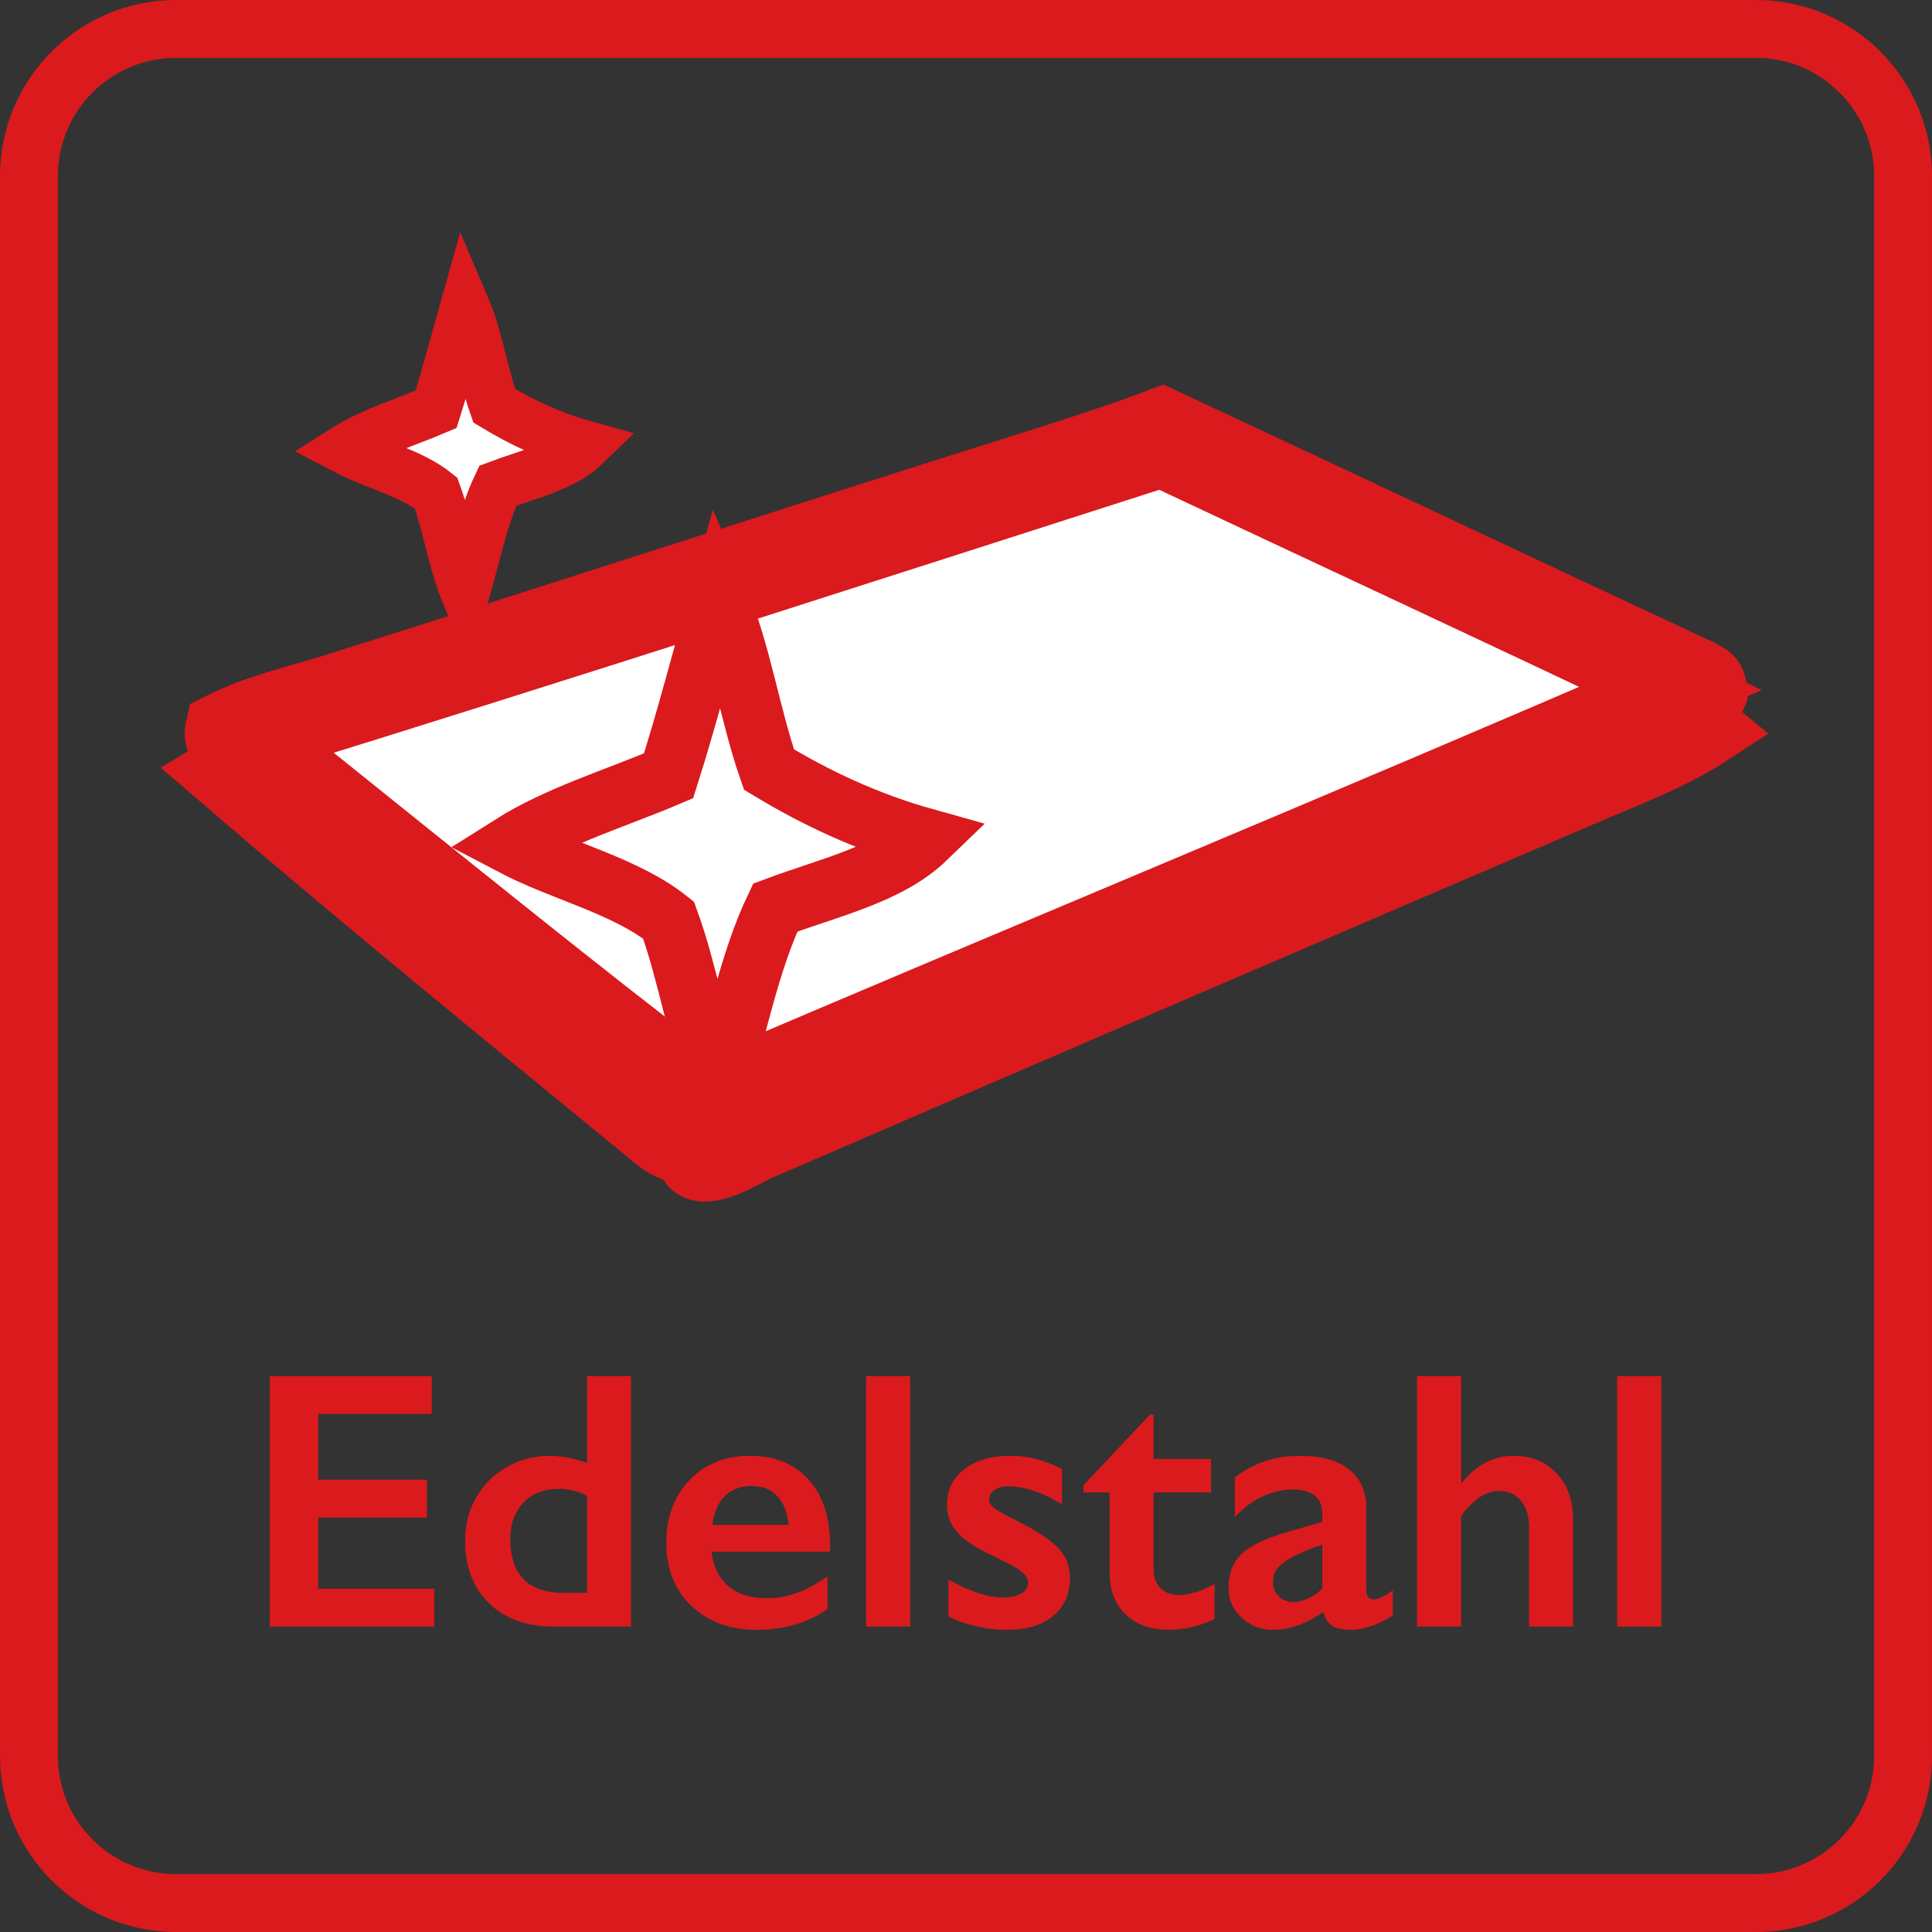 <?xml version="1.0" encoding="utf-8"?>
<!-- Generator: Adobe Illustrator 15.1.0, SVG Export Plug-In . SVG Version: 6.00 Build 0)  -->
<!DOCTYPE svg PUBLIC "-//W3C//DTD SVG 1.1//EN" "http://www.w3.org/Graphics/SVG/1.1/DTD/svg11.dtd">
<svg version="1.1" id="Ebene_1" xmlns="http://www.w3.org/2000/svg" xmlns:xlink="http://www.w3.org/1999/xlink" x="0px" y="0px"
	 width="384px" height="384px" viewBox="0 0 384 384" enable-background="new 0 0 384 384" xml:space="preserve">
<rect x="0" y="0" width="384" height="384" fill="#333333" stroke="none"/>
<title>NIE-icon-edelstahl-rostfrei</title>
<g id="Ebene_18">
	<path fill="#DA1A1D" d="M349,11.5c12.975,0.012,23.488,10.526,23.5,23.5v314c-0.012,12.975-10.525,23.489-23.5,23.5H35
		c-12.974-0.011-23.489-10.525-23.5-23.5V35C11.511,22.026,22.026,11.511,35,11.5H349 M349,0H35C15.67,0,0,15.67,0,35v314
		c0,19.33,15.67,35,35,35l0,0h314c19.33,0,35-15.67,35-35l0,0V35C384,15.67,368.33,0,349,0z"/>
</g>
<g>
	<path fill-rule="evenodd" clip-rule="evenodd" fill="#DA1A1D" stroke="#DA1A1D" stroke-width="15" stroke-miterlimit="10" d="
		M230.922,84.558c34.47,16.077,68.781,32.314,103.255,48.387c0.099,1.684-0.929,2.241-1.297,3.457
		c1.835,0.216,6.745-4.001,6.913,1.296c-0.79,1.956-3.612,2.364-5.185,3.024c-64.273,26.953-130.582,55.156-194.844,82.516
		c-30.277-23.6-61.057-48.874-91.59-73.011c-1.566-1.239-4.491-2.556-3.888-5.185c7.181-3.61,15.276-5.379,22.897-7.776
		c45.954-14.456,92.733-29.772,139.544-44.499C214.78,90.234,223.613,87.332,230.922,84.558z M51.631,146.338
		c2.421,3.768,6.399,6.239,9.937,9.073c26.191,20.987,52.583,42.482,79.061,62.644c63.628-27.24,128.031-53.709,191.388-81.221
		c-33.563-15.975-67.409-31.669-101.095-47.523C171.289,108.448,111.772,127.707,51.631,146.338z"/>
	<path fill-rule="evenodd" clip-rule="evenodd" fill="#FFFFFF" stroke="#DA1A1D" stroke-width="15" stroke-miterlimit="10" d="
		M230.922,89.31c33.686,15.854,67.531,31.548,101.095,47.523c-63.357,27.512-127.76,53.981-191.388,81.221
		c-26.477-20.161-52.87-41.656-79.061-62.644c-3.538-2.834-7.516-5.306-9.937-9.073C111.772,127.707,171.289,108.448,230.922,89.31z
		"/>
	<path fill-rule="evenodd" clip-rule="evenodd" fill="#DA1A1D" stroke="#DA1A1D" stroke-width="15" stroke-miterlimit="10" d="
		M337.2,142.017c1.04,0.545,0.871,2.298,1.729,3.024c-7.326,4.764-16.106,8.011-24.626,11.665
		c-54.699,23.458-109.108,46.828-164.602,70.852c-1.205,0.522-10.33,6.189-11.665,2.593c-0.88-2.37,1.889-2.82,4.32-3.888
		c31.248-13.724,62.196-27.201,93.318-40.611C271.296,170.304,304.024,156.51,337.2,142.017z"/>
	<path fill-rule="evenodd" clip-rule="evenodd" fill="#DA1A1D" stroke="#DA1A1D" stroke-width="15" stroke-miterlimit="10" d="
		M135.444,227.558c-2.329-0.093-4.436-2.135-6.048-3.455c-27.771-22.771-57.206-46.774-84.677-70.42
		c0.991-0.592,1.389-1.779,2.16-2.593c0.698-0.121,0.744,0.409,1.296,0.433c24.458,20.346,52.56,43.196,78.629,64.804
		C130.353,219.267,140.133,224.169,135.444,227.558z"/>
</g>
<path fill-rule="evenodd" clip-rule="evenodd" fill="#FFFFFF" stroke="#DA1A1D" stroke-width="12" stroke-miterlimit="10" d="
	M142.861,119.281c4.361,10.19,6.213,22.888,9.978,33.673c9.323,5.641,19.479,10.451,31.178,13.719
	c-7.403,7.146-19.354,9.745-29.932,13.717c-5.091,10.709-7.67,23.924-11.225,36.168c-4.191-10.359-6.08-23.02-9.977-33.674
	c-8.546-6.834-21.101-9.661-31.178-14.966c9.175-5.79,20.677-9.254,31.178-13.717C136.494,142.844,139.57,130.956,142.861,119.281z"
	/>
<path fill-rule="evenodd" clip-rule="evenodd" fill="#FFFFFF" stroke="#DA1A1D" stroke-width="10" stroke-miterlimit="10" d="
	M92.444,61.145c2.525,5.902,3.597,13.254,5.777,19.499c5.398,3.268,11.28,6.053,18.055,7.944
	c-4.287,4.139-11.206,5.645-17.332,7.944c-2.949,6.201-4.441,13.853-6.5,20.943c-2.427-5.998-3.522-13.33-5.777-19.499
	c-4.949-3.958-12.219-5.595-18.055-8.666c5.313-3.354,11.974-5.361,18.055-7.944C88.756,74.79,90.538,67.906,92.444,61.145z"/>
<g>
	<path fill="#DB1A1D" d="M85.814,273.498v7.521H63.251v13.082h21.601v7.521H63.251v14.151h23.062v7.521H53.627v-49.796H85.814z"/>
	<path fill="#DB1A1D" d="M116.682,290.75v-17.252h8.733v49.796h-15.398c-5.323,0-9.583-1.532-12.778-4.599
		c-3.197-3.064-4.794-7.247-4.794-12.547c0-3.137,0.742-5.988,2.228-8.555c1.484-2.566,3.528-4.58,6.131-6.041
		c2.602-1.462,5.412-2.192,8.43-2.192C111.561,289.36,114.044,289.824,116.682,290.75z M112.084,316.593h4.598v-19.284
		c-1.806-0.926-3.684-1.39-5.632-1.39c-2.923,0-5.257,0.915-7.004,2.745c-1.746,1.83-2.62,4.229-2.62,7.199
		C101.426,313.016,104.979,316.593,112.084,316.593z"/>
	<path fill="#DB1A1D" d="M149.083,289.36c4.895,0,8.769,1.568,11.62,4.705s4.277,7.474,4.277,13.011v1.318h-23.561
		c0.356,2.971,1.467,5.258,3.333,6.861c1.865,1.604,4.426,2.406,7.682,2.406c2.091,0,4.104-0.362,6.042-1.087
		c1.936-0.725,3.938-1.823,6.006-3.298v6.523c-3.897,2.757-8.626,4.135-14.187,4.135c-5.252,0-9.541-1.58-12.868-4.74
		c-3.327-3.16-4.99-7.366-4.99-12.619c0-5.061,1.538-9.195,4.616-12.404C140.13,290.965,144.14,289.36,149.083,289.36z
		 M156.747,303.084c-0.238-2.424-0.975-4.319-2.21-5.686c-1.236-1.366-2.935-2.05-5.097-2.05c-2.21,0-3.987,0.654-5.329,1.96
		c-1.343,1.308-2.192,3.232-2.548,5.775H156.747z"/>
	<path fill="#DB1A1D" d="M180.914,273.498v49.796h-8.769v-49.796H180.914z"/>
	<path fill="#DB1A1D" d="M200.768,289.36c1.829,0,3.552,0.208,5.168,0.624s3.327,1.075,5.133,1.979v7.021
		c-1.663-1.069-3.445-1.931-5.346-2.584c-1.902-0.653-3.601-0.98-5.098-0.98c-1.26,0-2.246,0.238-2.959,0.713
		c-0.713,0.476-1.068,1.153-1.068,2.031c0,0.5,0.296,0.998,0.891,1.498c0.594,0.498,2.222,1.414,4.883,2.744
		c3.802,1.925,6.47,3.701,8.003,5.329c1.532,1.628,2.299,3.582,2.299,5.863c0,3.208-1.117,5.733-3.351,7.574
		c-2.234,1.842-5.252,2.763-9.054,2.763c-2.377,0-4.593-0.262-6.647-0.784c-2.056-0.522-3.761-1.152-5.115-1.89v-7.307
		c4.277,2.377,7.877,3.564,10.801,3.564c1.496,0,2.709-0.268,3.635-0.802c0.928-0.535,1.391-1.241,1.391-2.121
		c0-0.522-0.167-0.998-0.499-1.426c-0.333-0.428-0.832-0.867-1.497-1.319c-0.666-0.45-2.744-1.532-6.238-3.243
		c-2.686-1.283-4.669-2.679-5.952-4.188c-1.283-1.509-1.925-3.297-1.925-5.364c0-2.946,1.152-5.299,3.458-7.058
		C193.982,290.24,197.013,289.36,200.768,289.36z"/>
	<path fill="#DB1A1D" d="M228.57,281.162h0.713v8.84h11.406v6.63h-11.406v15.362c0,1.498,0.45,2.709,1.354,3.637
		c0.903,0.926,2.139,1.39,3.707,1.39c2.044,0,4.396-0.736,7.059-2.21v7.021c-3.161,1.403-6.131,2.104-8.912,2.104
		c-3.755,0-6.683-1.021-8.786-3.065c-2.103-2.043-3.154-4.812-3.154-8.306v-15.933h-5.204v-1.426L228.57,281.162z"/>
	<path fill="#DB1A1D" d="M258.369,289.36c4.277,0,7.544,0.909,9.802,2.727c2.257,1.818,3.386,4.355,3.386,7.61v16.289
		c0,1.261,0.511,1.89,1.533,1.89c0.428,0,1.027-0.184,1.8-0.553c0.772-0.368,1.42-0.789,1.942-1.265v5.061
		c-3.064,1.878-5.869,2.816-8.412,2.816c-1.568,0-2.774-0.262-3.617-0.784c-0.844-0.522-1.433-1.449-1.765-2.78
		c-3.351,2.377-6.714,3.564-10.087,3.564c-2.401,0-4.462-0.808-6.185-2.424c-1.724-1.615-2.585-3.552-2.585-5.811
		c0-2.874,0.855-5.144,2.566-6.808c1.711-1.663,4.705-3.112,8.982-4.349l7.094-2.067v-1.532c0-3.256-1.973-4.884-5.917-4.884
		c-2.021,0-4.028,0.464-6.024,1.39c-1.996,0.928-3.813,2.294-5.453,4.1v-7.877C249.065,290.799,253.379,289.36,258.369,289.36z
		 M253.021,314.383c0,1.212,0.387,2.187,1.159,2.923c0.771,0.737,1.729,1.104,2.869,1.104c1.925,0,3.85-0.878,5.774-2.637v-8.77
		c-2.448,0.833-4.366,1.617-5.757,2.354c-1.39,0.736-2.412,1.485-3.065,2.245C253.349,312.363,253.021,313.29,253.021,314.383z"/>
	<path fill="#DB1A1D" d="M290.412,273.498v21.174h0.215c2.827-3.541,6.237-5.312,10.229-5.312c3.54,0,6.392,1.165,8.555,3.493
		c2.162,2.329,3.243,5.371,3.243,9.125v21.315h-8.732v-19.64c0-2.233-0.529-4.011-1.586-5.329c-1.058-1.319-2.502-1.979-4.331-1.979
		c-1.331,0-2.584,0.381-3.761,1.141c-1.176,0.761-2.454,2.021-3.832,3.778v22.028h-8.768v-49.796H290.412z"/>
	<path fill="#DB1A1D" d="M330.191,273.498v49.796h-8.768v-49.796H330.191z"/>
</g>
</svg>
